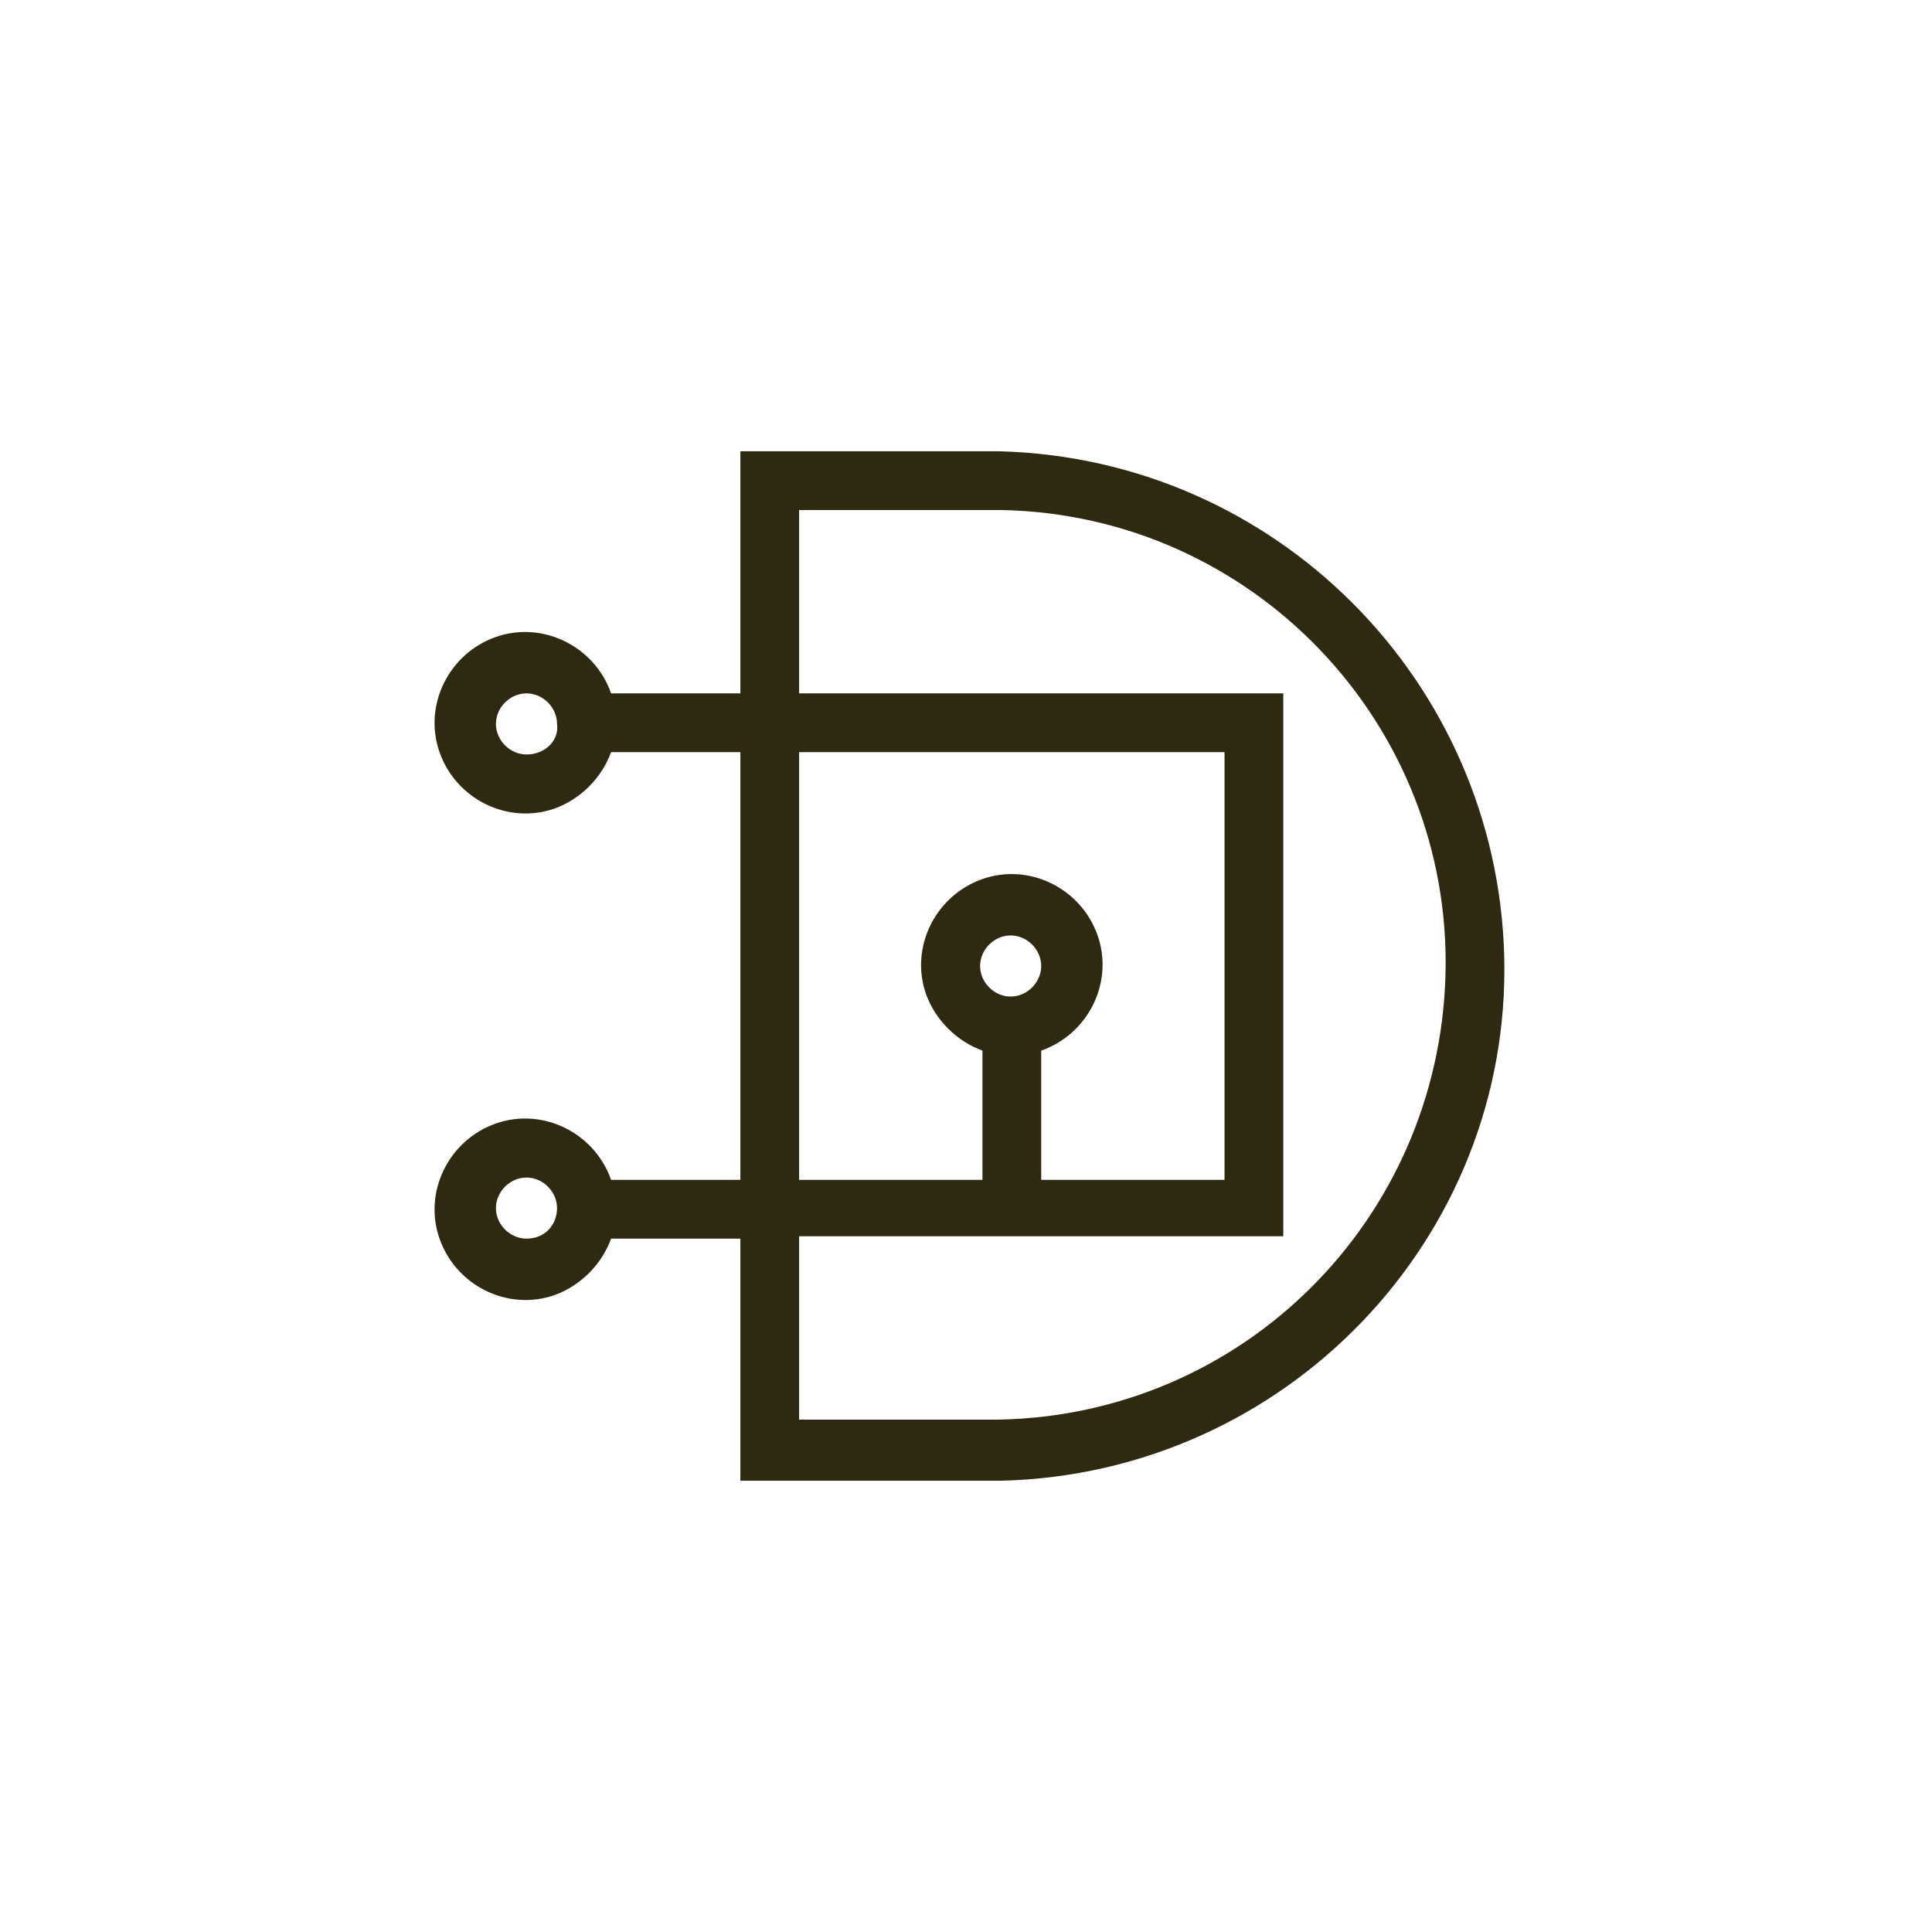 <?xml version="1.0" encoding="utf-8"?>
<!-- Generator: Adobe Illustrator 22.1.0, SVG Export Plug-In . SVG Version: 6.00 Build 0)  -->
<svg version="1.1" id="Ebene_1" xmlns="http://www.w3.org/2000/svg" xmlns:xlink="http://www.w3.org/1999/xlink" x="0px" y="0px"
	 viewBox="0 0 82.2 82.2" style="enable-background:new 0 0 82.2 82.2;" xml:space="preserve">
<style type="text/css">
	.st0{fill:none;}
	.st1{fill:#2F2912;}
</style>
<title>Element 60</title>
<g id="Ebene_2_1_">
	<g id="rz_illus">
		<circle class="st0" cx="41.1" cy="41.1" r="41.1"/>
		<path class="st1" d="M42.5,19.2H31.5v10.3H26c-0.7-2-2.9-3.1-4.9-2.4c-2,0.7-3.1,2.9-2.4,4.9s2.9,3.1,4.9,2.4
			c1.1-0.4,2-1.3,2.4-2.4h5.5v18.2H26c-0.7-2-2.9-3.1-4.9-2.4c-2,0.7-3.1,2.9-2.4,4.9c0.7,2,2.9,3.1,4.9,2.4c1.1-0.4,2-1.3,2.4-2.4
			h5.5V63h11.1c12.1-0.3,21.7-10.3,21.4-22.3C63.7,29,54.3,19.5,42.5,19.2L42.5,19.2z M22.4,32.1c-0.7,0-1.3-0.6-1.3-1.3
			c0-0.7,0.6-1.3,1.3-1.3c0.7,0,1.3,0.6,1.3,1.3c0,0,0,0,0,0C23.8,31.5,23.2,32.1,22.4,32.1z M22.4,52.7c-0.7,0-1.3-0.6-1.3-1.3
			c0-0.7,0.6-1.3,1.3-1.3c0.7,0,1.3,0.6,1.3,1.3c0,0,0,0,0,0C23.7,52.1,23.2,52.7,22.4,52.7z M34,32h18.1v18.2h-7.8v-5.5
			c2-0.7,3.1-2.9,2.4-4.9c-0.7-2-2.9-3.1-4.9-2.4c-2,0.7-3.1,2.9-2.4,4.9c0.4,1.1,1.3,2,2.4,2.4v5.5H34V32z M43,42.4
			c-0.7,0-1.3-0.6-1.3-1.3s0.6-1.3,1.3-1.3c0.7,0,1.3,0.6,1.3,1.3C44.3,41.8,43.7,42.4,43,42.4z M42.5,60.4H34v-7.8h20.6V29.5H34
			v-7.8h8.6c10.7,0.2,19.2,9.1,18.9,19.8C61.2,51.9,52.9,60.2,42.5,60.4L42.5,60.4z"/>
	</g>
</g>
</svg>
